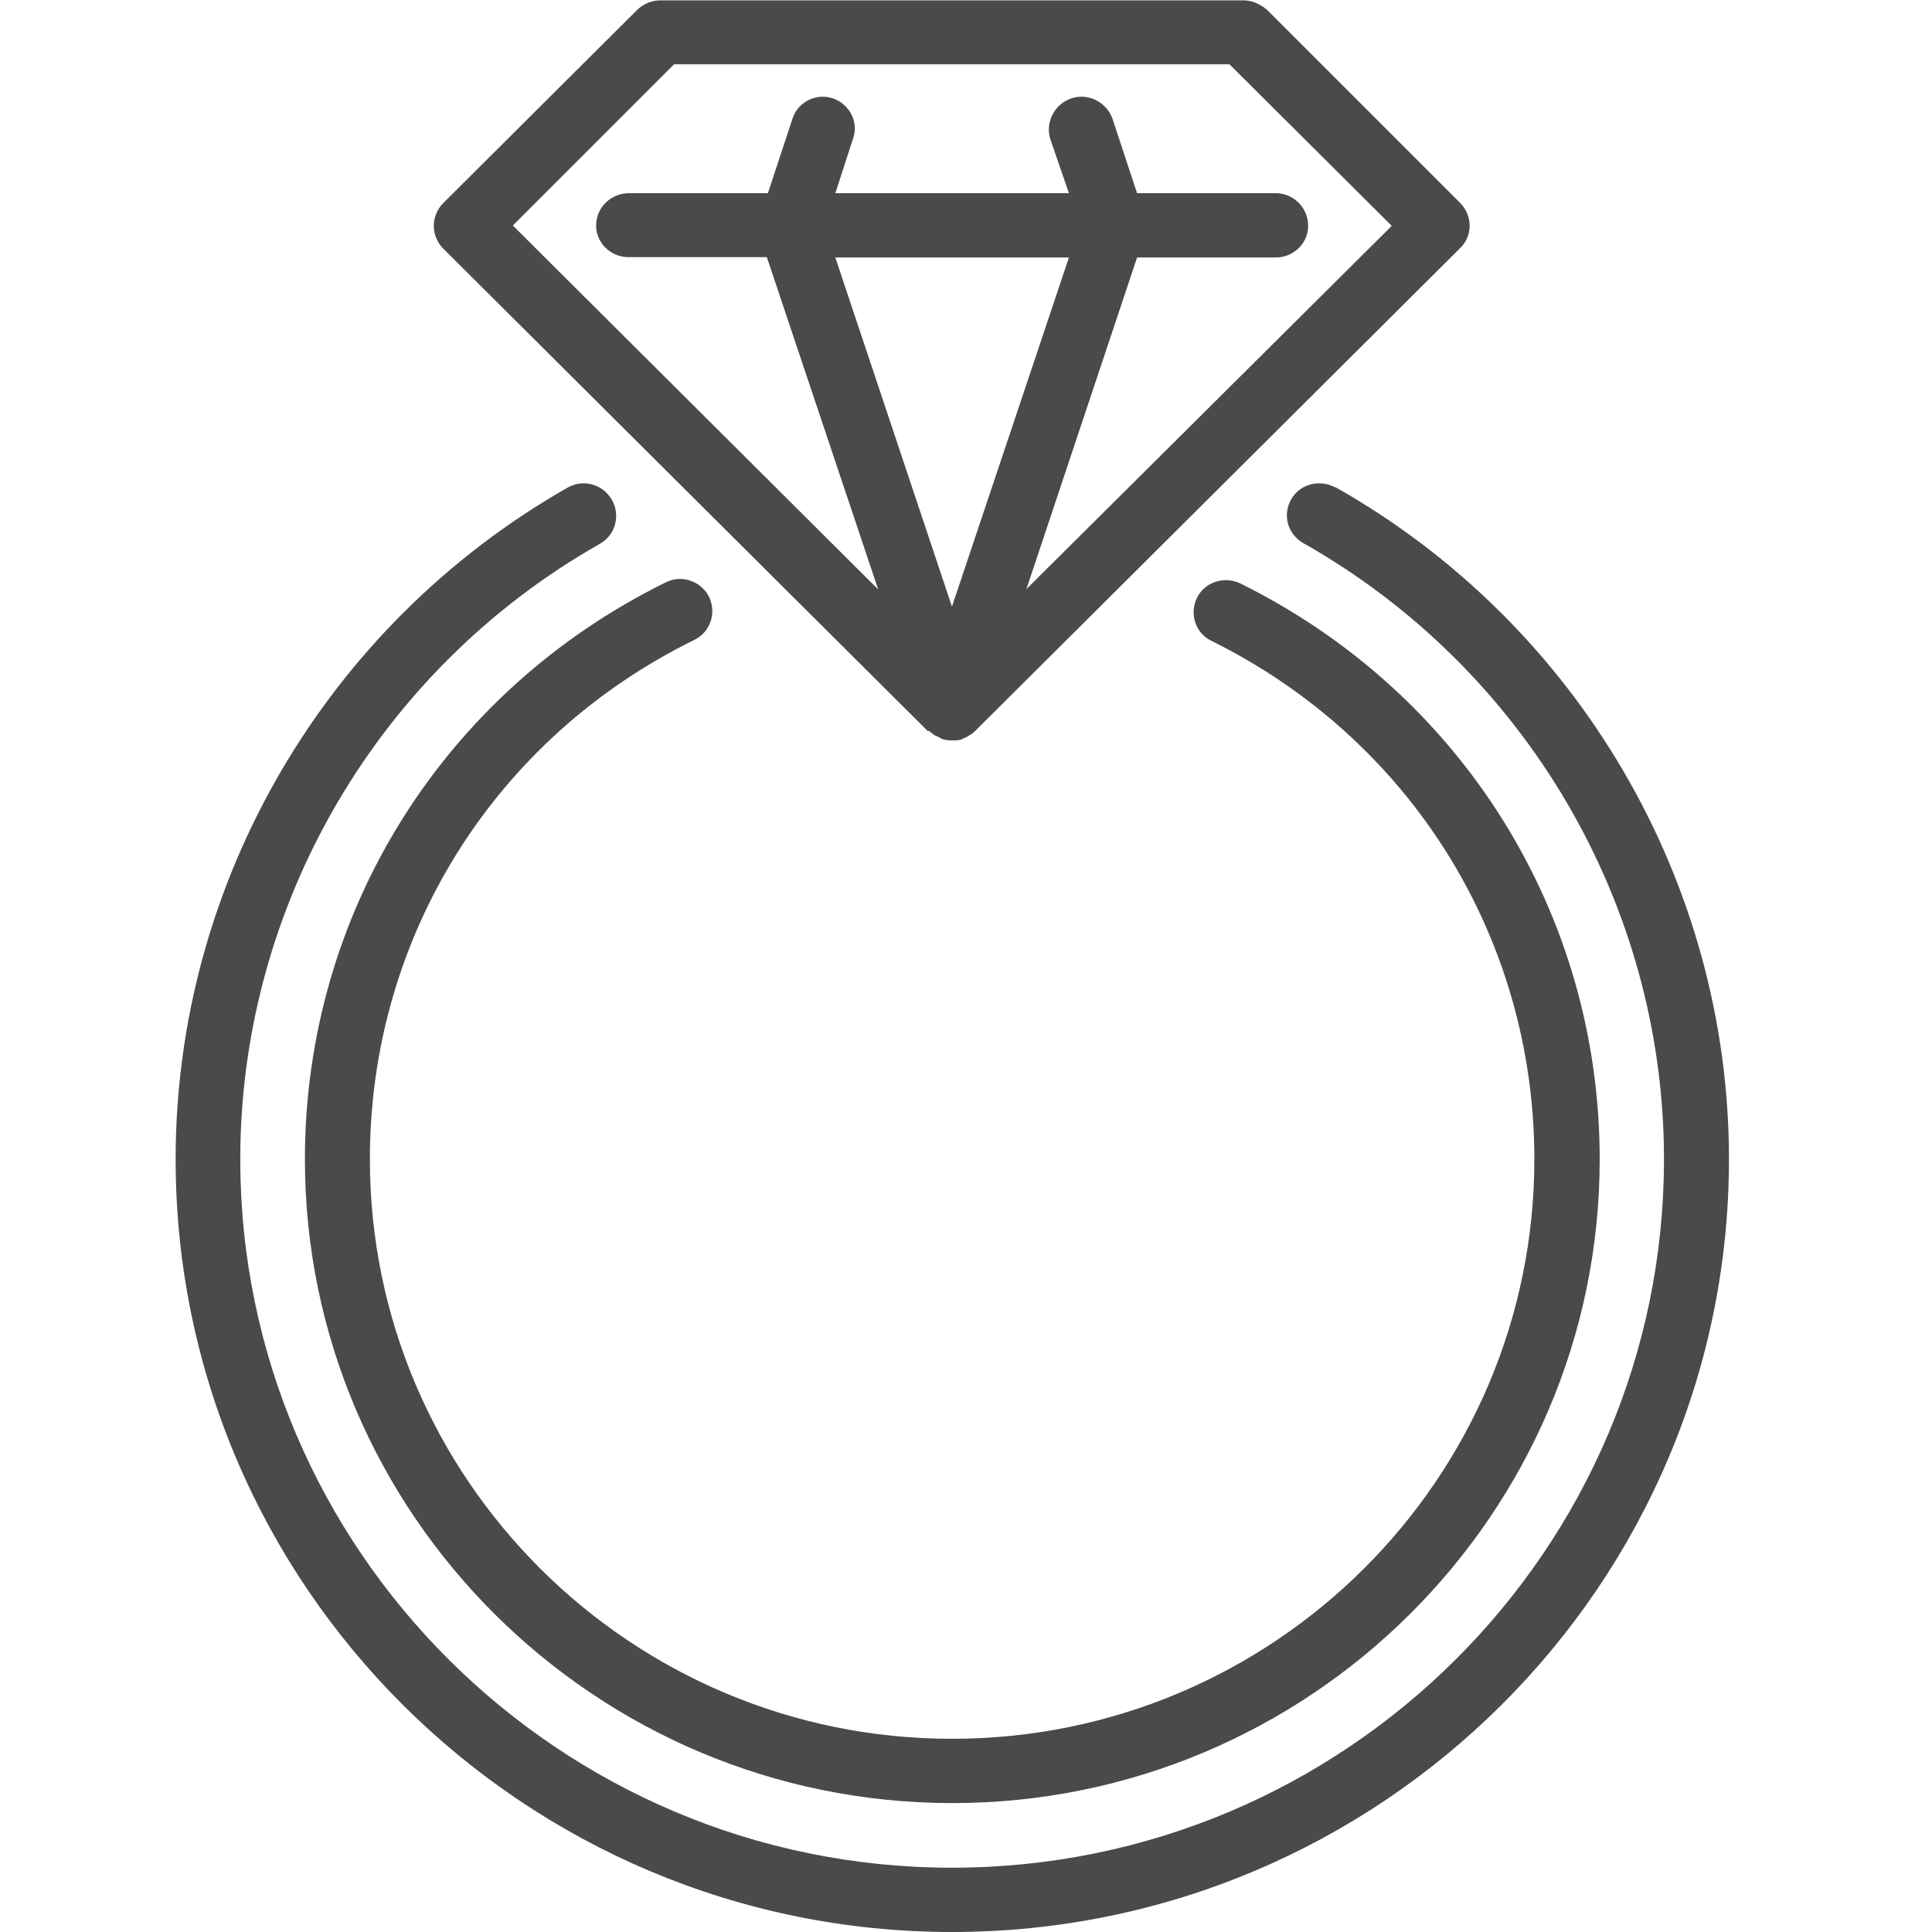 <svg xmlns="http://www.w3.org/2000/svg" width="55" height="55" xmlns:xlink="http://www.w3.org/1999/xlink"><defs><path id="a" d="M26.45 20.8c0 .02.02.02.03.03 0 .02.03.03.05.04.05.05.1.08.17.1.03.02.06.04.1.05 0 0 0 0 0 .02.02 0 .02 0 .02 0 .1.03.2.04.28.04.1 0 .2 0 .3-.04 0 0 0 0 .02-.02.03 0 .06-.03.1-.04.05-.03.1-.06.16-.1.02-.02.04-.03.05-.05 0 0 .02 0 .03-.02l13.8-13.74c.37-.35.37-.93 0-1.3l-5.5-5.5c-.2-.16-.42-.26-.67-.26H18.8c-.25 0-.48.1-.66.27l-5.52 5.5c-.36.36-.36.94 0 1.3l13.8 13.74zm.65-3.53l-3.32-9.94h6.65l-3.33 9.94zM19.2 1.83H35l4.62 4.6-10.4 10.34 3.15-9.44h3.95c.5 0 .92-.4.92-.9 0-.52-.42-.93-.92-.93h-3.95l-.7-2.12c-.17-.48-.7-.74-1.17-.58-.48.16-.75.68-.6 1.16l.53 1.54h-6.65l.5-1.54c.18-.48-.1-1-.57-1.16-.47-.16-1 .1-1.15.58l-.7 2.12h-3.96c-.5 0-.93.4-.93.92 0 .5.42.9.92.9h3.94L25 16.78 14.6 6.42l4.6-4.6zm18.82 12.04c6.9 3.9 11.2 11.24 11.2 19.13 0 12.13-9.93 22-22.12 22C14.92 55 5 45.13 5 33c0-7.88 4.28-15.2 11.16-19.12.45-.25 1-.1 1.26.35.25.44.1 1-.34 1.25C10.76 19.06 6.84 25.78 6.84 33c0 11.12 9.1 20.17 20.26 20.17 11.18 0 20.27-9.05 20.27-20.17 0-7.24-3.94-13.96-10.27-17.54-.44-.25-.6-.8-.34-1.25.25-.43.8-.58 1.26-.33zm-18.26 4.35c-5.7 2.8-9.23 8.47-9.23 14.78 0 9.1 7.43 16.5 16.57 16.5 9.15 0 16.58-7.4 16.58-16.5 0-6.3-3.52-11.95-9.2-14.76-.45-.22-.63-.77-.4-1.23.22-.44.77-.62 1.23-.4C41.6 19.72 45.54 26 45.54 33c0 10.1-8.27 18.33-18.43 18.33C16.95 51.33 8.68 43.1 8.68 33c0-7 3.94-13.3 10.27-16.42.45-.23 1-.04 1.23.4.23.47.04 1.02-.42 1.24z"/></defs><g fill="none"><mask id="b"><use xlink:href="#a"/></mask><use fill="#4A4A4A" xlink:href="#a"/><path fill="#4A4A4A" d="M0 0h300v300H0z" transform="translate(-127 -122)" mask="url(#b)"/></g></svg>